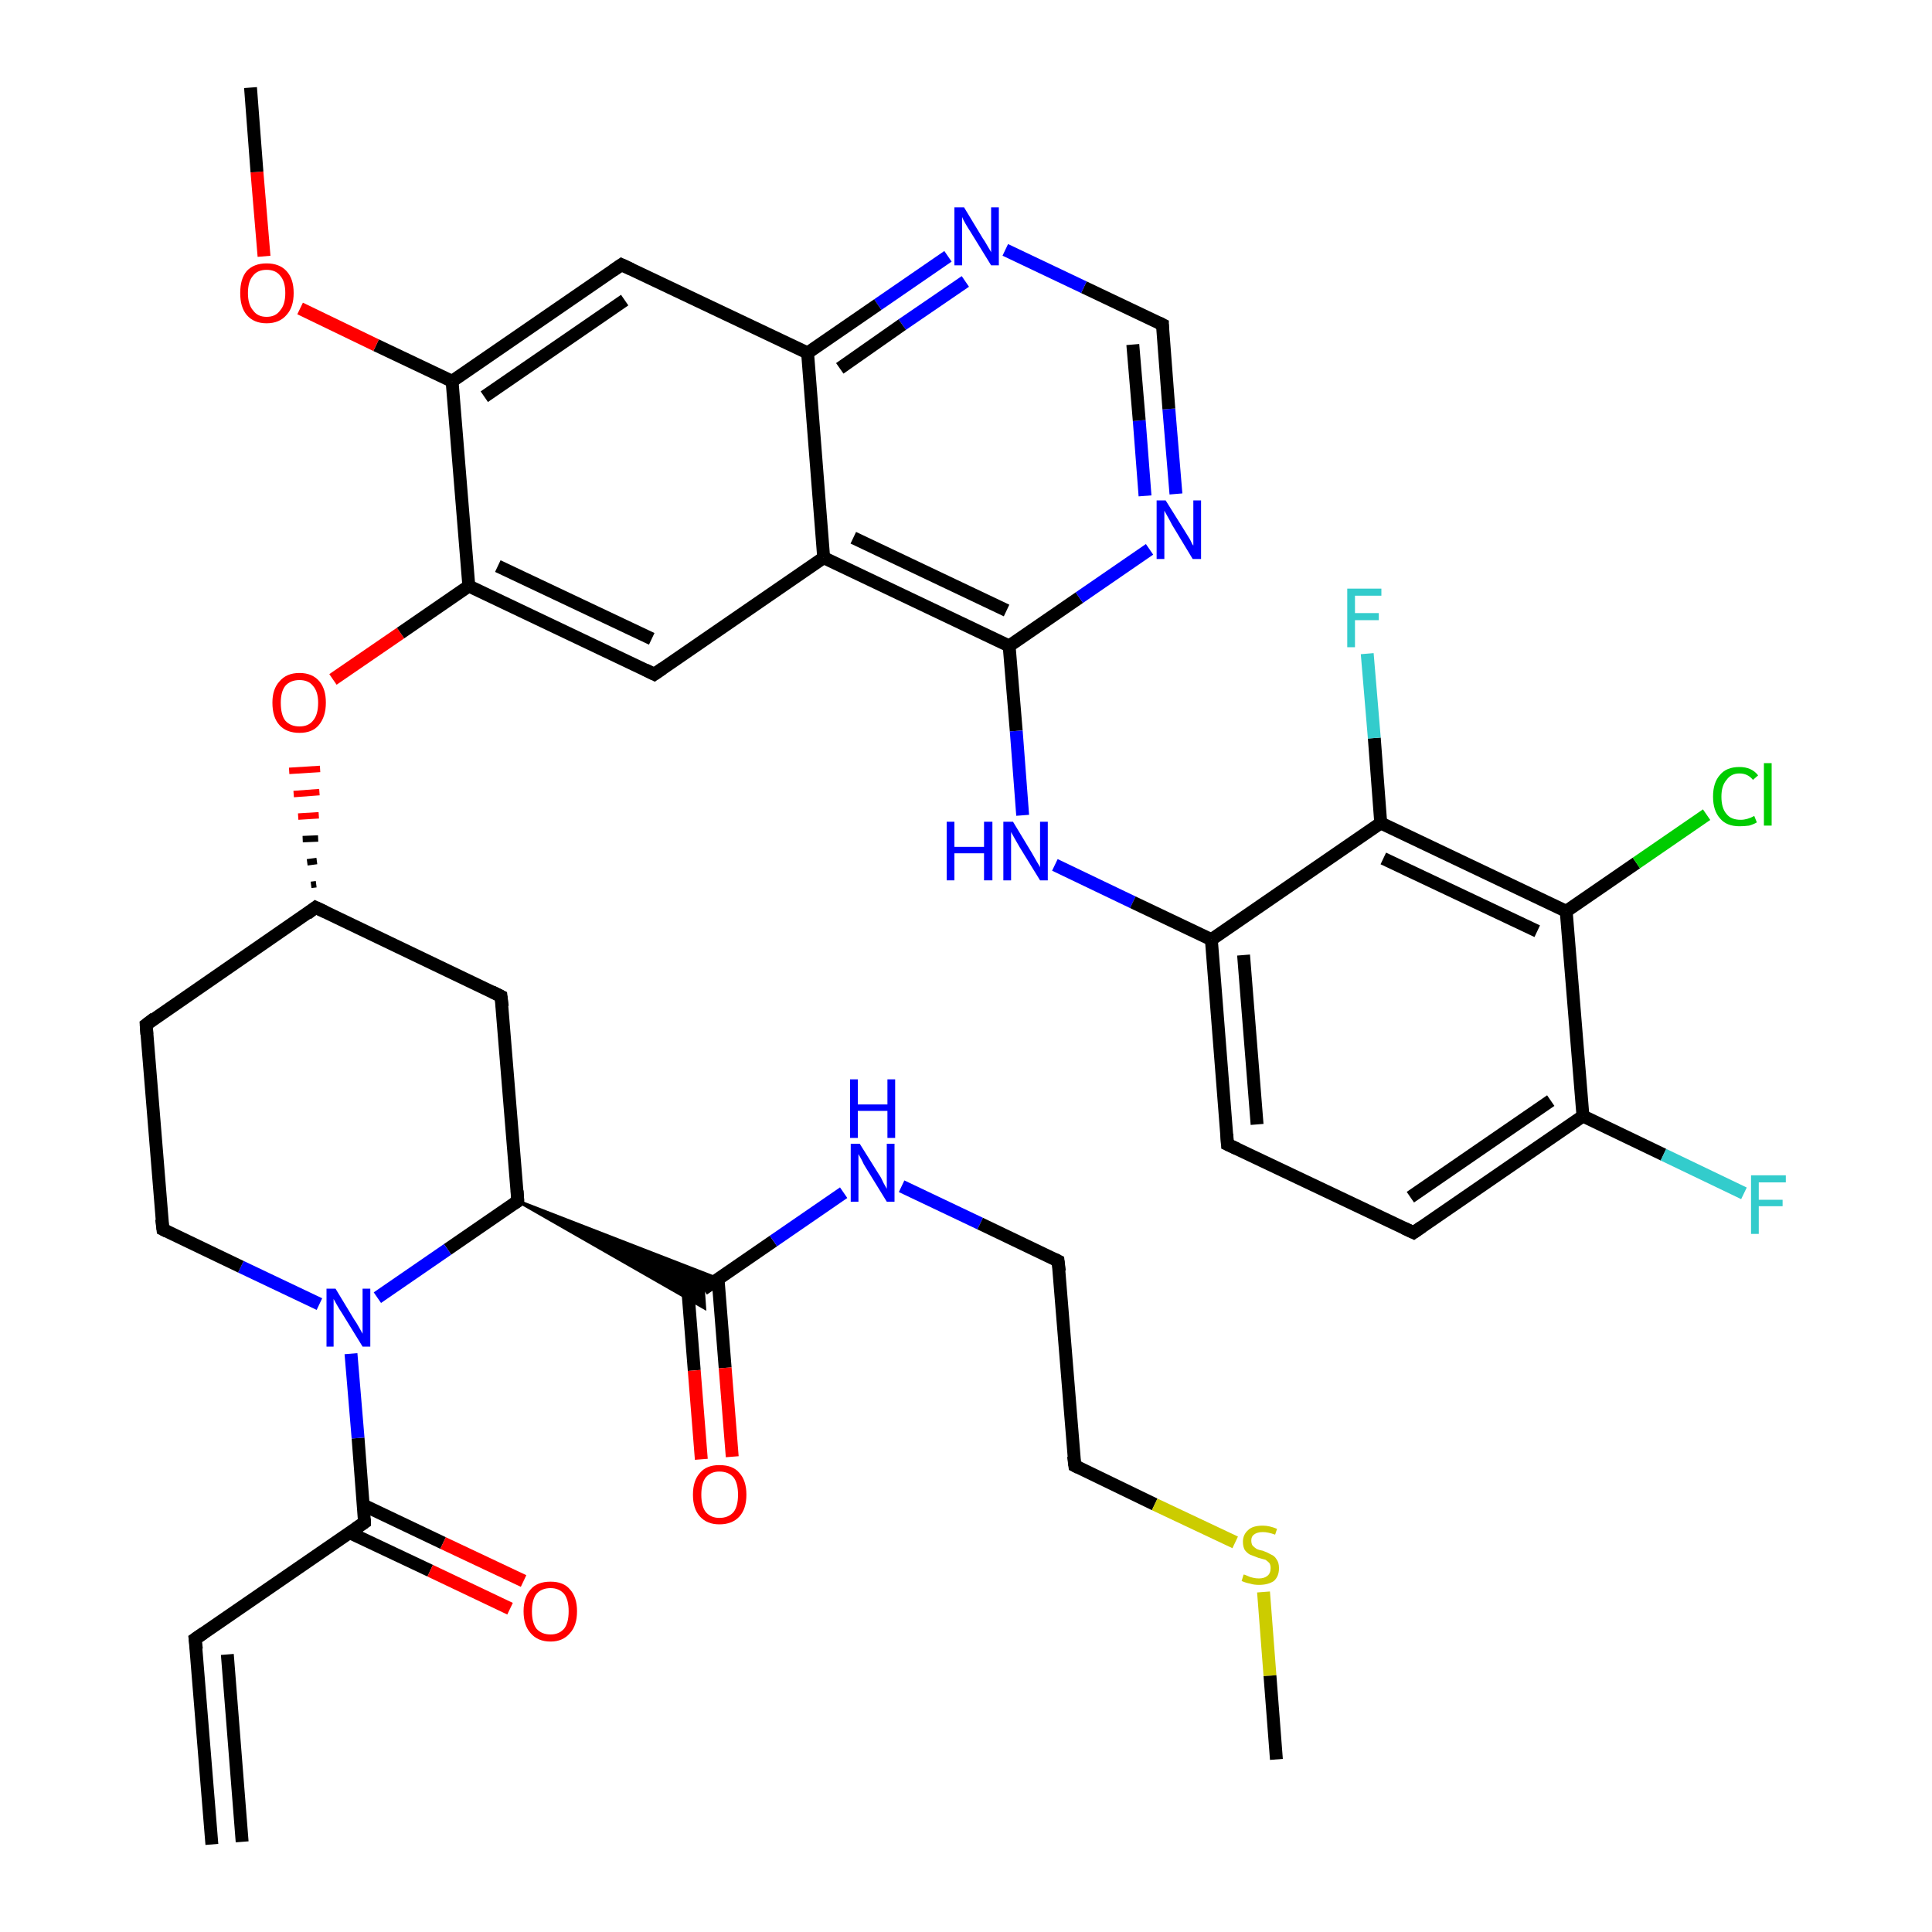 <?xml version='1.0' encoding='iso-8859-1'?>
<svg version='1.1' baseProfile='full'
              xmlns='http://www.w3.org/2000/svg'
                      xmlns:rdkit='http://www.rdkit.org/xml'
                      xmlns:xlink='http://www.w3.org/1999/xlink'
                  xml:space='preserve'
width='300px' height='300px' viewBox='0 0 300 300'>
<!-- END OF HEADER -->
<rect style='opacity:1.0;fill:#FFFFFF;stroke:none' width='300.0' height='300.0' x='0.0' y='0.0'> </rect>
<path class='bond-0 atom-0 atom-1' d='M 32.9,286.4 L 30.3,254.5' style='fill:none;fill-rule:evenodd;stroke:#000000;stroke-width:2.0px;stroke-linecap:butt;stroke-linejoin:miter;stroke-opacity:1' />
<path class='bond-0 atom-0 atom-1' d='M 37.6,286.0 L 35.3,256.9' style='fill:none;fill-rule:evenodd;stroke:#000000;stroke-width:2.0px;stroke-linecap:butt;stroke-linejoin:miter;stroke-opacity:1' />
<path class='bond-1 atom-1 atom-2' d='M 30.3,254.5 L 56.6,236.4' style='fill:none;fill-rule:evenodd;stroke:#000000;stroke-width:2.0px;stroke-linecap:butt;stroke-linejoin:miter;stroke-opacity:1' />
<path class='bond-2 atom-2 atom-3' d='M 54.3,238.0 L 66.8,243.9' style='fill:none;fill-rule:evenodd;stroke:#000000;stroke-width:2.0px;stroke-linecap:butt;stroke-linejoin:miter;stroke-opacity:1' />
<path class='bond-2 atom-2 atom-3' d='M 66.8,243.9 L 79.2,249.8' style='fill:none;fill-rule:evenodd;stroke:#FF0000;stroke-width:2.0px;stroke-linecap:butt;stroke-linejoin:miter;stroke-opacity:1' />
<path class='bond-2 atom-2 atom-3' d='M 56.4,233.7 L 68.8,239.6' style='fill:none;fill-rule:evenodd;stroke:#000000;stroke-width:2.0px;stroke-linecap:butt;stroke-linejoin:miter;stroke-opacity:1' />
<path class='bond-2 atom-2 atom-3' d='M 68.8,239.6 L 81.3,245.5' style='fill:none;fill-rule:evenodd;stroke:#FF0000;stroke-width:2.0px;stroke-linecap:butt;stroke-linejoin:miter;stroke-opacity:1' />
<path class='bond-3 atom-2 atom-4' d='M 56.6,236.4 L 55.6,223.3' style='fill:none;fill-rule:evenodd;stroke:#000000;stroke-width:2.0px;stroke-linecap:butt;stroke-linejoin:miter;stroke-opacity:1' />
<path class='bond-3 atom-2 atom-4' d='M 55.6,223.3 L 54.5,210.2' style='fill:none;fill-rule:evenodd;stroke:#0000FF;stroke-width:2.0px;stroke-linecap:butt;stroke-linejoin:miter;stroke-opacity:1' />
<path class='bond-4 atom-4 atom-5' d='M 49.6,202.5 L 37.4,196.7' style='fill:none;fill-rule:evenodd;stroke:#0000FF;stroke-width:2.0px;stroke-linecap:butt;stroke-linejoin:miter;stroke-opacity:1' />
<path class='bond-4 atom-4 atom-5' d='M 37.4,196.7 L 25.3,190.9' style='fill:none;fill-rule:evenodd;stroke:#000000;stroke-width:2.0px;stroke-linecap:butt;stroke-linejoin:miter;stroke-opacity:1' />
<path class='bond-5 atom-5 atom-6' d='M 25.3,190.9 L 22.7,159.1' style='fill:none;fill-rule:evenodd;stroke:#000000;stroke-width:2.0px;stroke-linecap:butt;stroke-linejoin:miter;stroke-opacity:1' />
<path class='bond-6 atom-6 atom-7' d='M 22.7,159.1 L 49.0,140.9' style='fill:none;fill-rule:evenodd;stroke:#000000;stroke-width:2.0px;stroke-linecap:butt;stroke-linejoin:miter;stroke-opacity:1' />
<path class='bond-7 atom-7 atom-8' d='M 49.1,137.3 L 48.3,137.4' style='fill:none;fill-rule:evenodd;stroke:#000000;stroke-width:1.0px;stroke-linecap:butt;stroke-linejoin:miter;stroke-opacity:1' />
<path class='bond-7 atom-7 atom-8' d='M 49.2,133.7 L 47.7,133.9' style='fill:none;fill-rule:evenodd;stroke:#000000;stroke-width:1.0px;stroke-linecap:butt;stroke-linejoin:miter;stroke-opacity:1' />
<path class='bond-7 atom-7 atom-8' d='M 49.4,130.2 L 47.0,130.3' style='fill:none;fill-rule:evenodd;stroke:#000000;stroke-width:1.0px;stroke-linecap:butt;stroke-linejoin:miter;stroke-opacity:1' />
<path class='bond-7 atom-7 atom-8' d='M 49.5,126.6 L 46.3,126.8' style='fill:none;fill-rule:evenodd;stroke:#FF0000;stroke-width:1.0px;stroke-linecap:butt;stroke-linejoin:miter;stroke-opacity:1' />
<path class='bond-7 atom-7 atom-8' d='M 49.6,123.0 L 45.6,123.3' style='fill:none;fill-rule:evenodd;stroke:#FF0000;stroke-width:1.0px;stroke-linecap:butt;stroke-linejoin:miter;stroke-opacity:1' />
<path class='bond-7 atom-7 atom-8' d='M 49.7,119.4 L 44.9,119.7' style='fill:none;fill-rule:evenodd;stroke:#FF0000;stroke-width:1.0px;stroke-linecap:butt;stroke-linejoin:miter;stroke-opacity:1' />
<path class='bond-8 atom-8 atom-9' d='M 51.7,105.5 L 62.2,98.3' style='fill:none;fill-rule:evenodd;stroke:#FF0000;stroke-width:2.0px;stroke-linecap:butt;stroke-linejoin:miter;stroke-opacity:1' />
<path class='bond-8 atom-8 atom-9' d='M 62.2,98.3 L 72.8,91.0' style='fill:none;fill-rule:evenodd;stroke:#000000;stroke-width:2.0px;stroke-linecap:butt;stroke-linejoin:miter;stroke-opacity:1' />
<path class='bond-9 atom-9 atom-10' d='M 72.8,91.0 L 101.6,104.7' style='fill:none;fill-rule:evenodd;stroke:#000000;stroke-width:2.0px;stroke-linecap:butt;stroke-linejoin:miter;stroke-opacity:1' />
<path class='bond-9 atom-9 atom-10' d='M 77.3,87.9 L 101.2,99.2' style='fill:none;fill-rule:evenodd;stroke:#000000;stroke-width:2.0px;stroke-linecap:butt;stroke-linejoin:miter;stroke-opacity:1' />
<path class='bond-10 atom-10 atom-11' d='M 101.6,104.7 L 127.9,86.6' style='fill:none;fill-rule:evenodd;stroke:#000000;stroke-width:2.0px;stroke-linecap:butt;stroke-linejoin:miter;stroke-opacity:1' />
<path class='bond-11 atom-11 atom-12' d='M 127.9,86.6 L 156.7,100.3' style='fill:none;fill-rule:evenodd;stroke:#000000;stroke-width:2.0px;stroke-linecap:butt;stroke-linejoin:miter;stroke-opacity:1' />
<path class='bond-11 atom-11 atom-12' d='M 132.5,83.5 L 156.3,94.8' style='fill:none;fill-rule:evenodd;stroke:#000000;stroke-width:2.0px;stroke-linecap:butt;stroke-linejoin:miter;stroke-opacity:1' />
<path class='bond-12 atom-12 atom-13' d='M 156.7,100.3 L 157.8,113.5' style='fill:none;fill-rule:evenodd;stroke:#000000;stroke-width:2.0px;stroke-linecap:butt;stroke-linejoin:miter;stroke-opacity:1' />
<path class='bond-12 atom-12 atom-13' d='M 157.8,113.5 L 158.8,126.6' style='fill:none;fill-rule:evenodd;stroke:#0000FF;stroke-width:2.0px;stroke-linecap:butt;stroke-linejoin:miter;stroke-opacity:1' />
<path class='bond-13 atom-13 atom-14' d='M 163.8,134.3 L 175.9,140.1' style='fill:none;fill-rule:evenodd;stroke:#0000FF;stroke-width:2.0px;stroke-linecap:butt;stroke-linejoin:miter;stroke-opacity:1' />
<path class='bond-13 atom-13 atom-14' d='M 175.9,140.1 L 188.1,145.9' style='fill:none;fill-rule:evenodd;stroke:#000000;stroke-width:2.0px;stroke-linecap:butt;stroke-linejoin:miter;stroke-opacity:1' />
<path class='bond-14 atom-14 atom-15' d='M 188.1,145.9 L 190.6,177.7' style='fill:none;fill-rule:evenodd;stroke:#000000;stroke-width:2.0px;stroke-linecap:butt;stroke-linejoin:miter;stroke-opacity:1' />
<path class='bond-14 atom-14 atom-15' d='M 193.1,148.3 L 195.2,174.6' style='fill:none;fill-rule:evenodd;stroke:#000000;stroke-width:2.0px;stroke-linecap:butt;stroke-linejoin:miter;stroke-opacity:1' />
<path class='bond-15 atom-15 atom-16' d='M 190.6,177.7 L 219.5,191.4' style='fill:none;fill-rule:evenodd;stroke:#000000;stroke-width:2.0px;stroke-linecap:butt;stroke-linejoin:miter;stroke-opacity:1' />
<path class='bond-16 atom-16 atom-17' d='M 219.5,191.4 L 245.8,173.3' style='fill:none;fill-rule:evenodd;stroke:#000000;stroke-width:2.0px;stroke-linecap:butt;stroke-linejoin:miter;stroke-opacity:1' />
<path class='bond-16 atom-16 atom-17' d='M 219.0,185.9 L 240.8,170.9' style='fill:none;fill-rule:evenodd;stroke:#000000;stroke-width:2.0px;stroke-linecap:butt;stroke-linejoin:miter;stroke-opacity:1' />
<path class='bond-17 atom-17 atom-18' d='M 245.8,173.3 L 258.3,179.3' style='fill:none;fill-rule:evenodd;stroke:#000000;stroke-width:2.0px;stroke-linecap:butt;stroke-linejoin:miter;stroke-opacity:1' />
<path class='bond-17 atom-17 atom-18' d='M 258.3,179.3 L 270.8,185.3' style='fill:none;fill-rule:evenodd;stroke:#33CCCC;stroke-width:2.0px;stroke-linecap:butt;stroke-linejoin:miter;stroke-opacity:1' />
<path class='bond-18 atom-17 atom-19' d='M 245.8,173.3 L 243.2,141.5' style='fill:none;fill-rule:evenodd;stroke:#000000;stroke-width:2.0px;stroke-linecap:butt;stroke-linejoin:miter;stroke-opacity:1' />
<path class='bond-19 atom-19 atom-20' d='M 243.2,141.5 L 254.1,134.0' style='fill:none;fill-rule:evenodd;stroke:#000000;stroke-width:2.0px;stroke-linecap:butt;stroke-linejoin:miter;stroke-opacity:1' />
<path class='bond-19 atom-19 atom-20' d='M 254.1,134.0 L 265.0,126.5' style='fill:none;fill-rule:evenodd;stroke:#00CC00;stroke-width:2.0px;stroke-linecap:butt;stroke-linejoin:miter;stroke-opacity:1' />
<path class='bond-20 atom-19 atom-21' d='M 243.2,141.5 L 214.4,127.8' style='fill:none;fill-rule:evenodd;stroke:#000000;stroke-width:2.0px;stroke-linecap:butt;stroke-linejoin:miter;stroke-opacity:1' />
<path class='bond-20 atom-19 atom-21' d='M 238.7,144.6 L 214.8,133.3' style='fill:none;fill-rule:evenodd;stroke:#000000;stroke-width:2.0px;stroke-linecap:butt;stroke-linejoin:miter;stroke-opacity:1' />
<path class='bond-21 atom-21 atom-22' d='M 214.4,127.8 L 213.4,114.6' style='fill:none;fill-rule:evenodd;stroke:#000000;stroke-width:2.0px;stroke-linecap:butt;stroke-linejoin:miter;stroke-opacity:1' />
<path class='bond-21 atom-21 atom-22' d='M 213.4,114.6 L 212.3,101.5' style='fill:none;fill-rule:evenodd;stroke:#33CCCC;stroke-width:2.0px;stroke-linecap:butt;stroke-linejoin:miter;stroke-opacity:1' />
<path class='bond-22 atom-12 atom-23' d='M 156.7,100.3 L 167.6,92.8' style='fill:none;fill-rule:evenodd;stroke:#000000;stroke-width:2.0px;stroke-linecap:butt;stroke-linejoin:miter;stroke-opacity:1' />
<path class='bond-22 atom-12 atom-23' d='M 167.6,92.8 L 178.5,85.3' style='fill:none;fill-rule:evenodd;stroke:#0000FF;stroke-width:2.0px;stroke-linecap:butt;stroke-linejoin:miter;stroke-opacity:1' />
<path class='bond-23 atom-23 atom-24' d='M 182.6,76.7 L 181.5,63.5' style='fill:none;fill-rule:evenodd;stroke:#0000FF;stroke-width:2.0px;stroke-linecap:butt;stroke-linejoin:miter;stroke-opacity:1' />
<path class='bond-23 atom-23 atom-24' d='M 181.5,63.5 L 180.5,50.4' style='fill:none;fill-rule:evenodd;stroke:#000000;stroke-width:2.0px;stroke-linecap:butt;stroke-linejoin:miter;stroke-opacity:1' />
<path class='bond-23 atom-23 atom-24' d='M 177.8,77.0 L 176.9,65.3' style='fill:none;fill-rule:evenodd;stroke:#0000FF;stroke-width:2.0px;stroke-linecap:butt;stroke-linejoin:miter;stroke-opacity:1' />
<path class='bond-23 atom-23 atom-24' d='M 176.9,65.3 L 175.9,53.5' style='fill:none;fill-rule:evenodd;stroke:#000000;stroke-width:2.0px;stroke-linecap:butt;stroke-linejoin:miter;stroke-opacity:1' />
<path class='bond-24 atom-24 atom-25' d='M 180.5,50.4 L 168.3,44.6' style='fill:none;fill-rule:evenodd;stroke:#000000;stroke-width:2.0px;stroke-linecap:butt;stroke-linejoin:miter;stroke-opacity:1' />
<path class='bond-24 atom-24 atom-25' d='M 168.3,44.6 L 156.1,38.8' style='fill:none;fill-rule:evenodd;stroke:#0000FF;stroke-width:2.0px;stroke-linecap:butt;stroke-linejoin:miter;stroke-opacity:1' />
<path class='bond-25 atom-25 atom-26' d='M 147.2,39.8 L 136.3,47.3' style='fill:none;fill-rule:evenodd;stroke:#0000FF;stroke-width:2.0px;stroke-linecap:butt;stroke-linejoin:miter;stroke-opacity:1' />
<path class='bond-25 atom-25 atom-26' d='M 136.3,47.3 L 125.4,54.8' style='fill:none;fill-rule:evenodd;stroke:#000000;stroke-width:2.0px;stroke-linecap:butt;stroke-linejoin:miter;stroke-opacity:1' />
<path class='bond-25 atom-25 atom-26' d='M 149.9,43.7 L 140.1,50.4' style='fill:none;fill-rule:evenodd;stroke:#0000FF;stroke-width:2.0px;stroke-linecap:butt;stroke-linejoin:miter;stroke-opacity:1' />
<path class='bond-25 atom-25 atom-26' d='M 140.1,50.4 L 130.4,57.2' style='fill:none;fill-rule:evenodd;stroke:#000000;stroke-width:2.0px;stroke-linecap:butt;stroke-linejoin:miter;stroke-opacity:1' />
<path class='bond-26 atom-26 atom-27' d='M 125.4,54.8 L 96.5,41.1' style='fill:none;fill-rule:evenodd;stroke:#000000;stroke-width:2.0px;stroke-linecap:butt;stroke-linejoin:miter;stroke-opacity:1' />
<path class='bond-27 atom-27 atom-28' d='M 96.5,41.1 L 70.2,59.2' style='fill:none;fill-rule:evenodd;stroke:#000000;stroke-width:2.0px;stroke-linecap:butt;stroke-linejoin:miter;stroke-opacity:1' />
<path class='bond-27 atom-27 atom-28' d='M 97.0,46.6 L 75.2,61.6' style='fill:none;fill-rule:evenodd;stroke:#000000;stroke-width:2.0px;stroke-linecap:butt;stroke-linejoin:miter;stroke-opacity:1' />
<path class='bond-28 atom-28 atom-29' d='M 70.2,59.2 L 58.4,53.6' style='fill:none;fill-rule:evenodd;stroke:#000000;stroke-width:2.0px;stroke-linecap:butt;stroke-linejoin:miter;stroke-opacity:1' />
<path class='bond-28 atom-28 atom-29' d='M 58.4,53.6 L 46.6,47.9' style='fill:none;fill-rule:evenodd;stroke:#FF0000;stroke-width:2.0px;stroke-linecap:butt;stroke-linejoin:miter;stroke-opacity:1' />
<path class='bond-29 atom-29 atom-30' d='M 41.0,39.8 L 39.9,26.7' style='fill:none;fill-rule:evenodd;stroke:#FF0000;stroke-width:2.0px;stroke-linecap:butt;stroke-linejoin:miter;stroke-opacity:1' />
<path class='bond-29 atom-29 atom-30' d='M 39.9,26.7 L 38.9,13.6' style='fill:none;fill-rule:evenodd;stroke:#000000;stroke-width:2.0px;stroke-linecap:butt;stroke-linejoin:miter;stroke-opacity:1' />
<path class='bond-30 atom-7 atom-31' d='M 49.0,140.9 L 77.8,154.7' style='fill:none;fill-rule:evenodd;stroke:#000000;stroke-width:2.0px;stroke-linecap:butt;stroke-linejoin:miter;stroke-opacity:1' />
<path class='bond-31 atom-31 atom-32' d='M 77.8,154.7 L 80.4,186.5' style='fill:none;fill-rule:evenodd;stroke:#000000;stroke-width:2.0px;stroke-linecap:butt;stroke-linejoin:miter;stroke-opacity:1' />
<path class='bond-32 atom-32 atom-33' d='M 80.4,186.5 L 111.6,198.6 L 109.2,200.2 Z' style='fill:#000000;fill-rule:evenodd;fill-opacity:1;stroke:#000000;stroke-width:0.5px;stroke-linecap:butt;stroke-linejoin:miter;stroke-opacity:1;' />
<path class='bond-32 atom-32 atom-33' d='M 80.4,186.5 L 109.2,200.2 L 109.4,203.1 Z' style='fill:#000000;fill-rule:evenodd;fill-opacity:1;stroke:#000000;stroke-width:0.5px;stroke-linecap:butt;stroke-linejoin:miter;stroke-opacity:1;' />
<path class='bond-33 atom-33 atom-34' d='M 106.7,199.0 L 107.8,212.8' style='fill:none;fill-rule:evenodd;stroke:#000000;stroke-width:2.0px;stroke-linecap:butt;stroke-linejoin:miter;stroke-opacity:1' />
<path class='bond-33 atom-33 atom-34' d='M 107.8,212.8 L 108.9,226.6' style='fill:none;fill-rule:evenodd;stroke:#FF0000;stroke-width:2.0px;stroke-linecap:butt;stroke-linejoin:miter;stroke-opacity:1' />
<path class='bond-33 atom-33 atom-34' d='M 111.5,198.6 L 112.6,212.4' style='fill:none;fill-rule:evenodd;stroke:#000000;stroke-width:2.0px;stroke-linecap:butt;stroke-linejoin:miter;stroke-opacity:1' />
<path class='bond-33 atom-33 atom-34' d='M 112.6,212.4 L 113.7,226.2' style='fill:none;fill-rule:evenodd;stroke:#FF0000;stroke-width:2.0px;stroke-linecap:butt;stroke-linejoin:miter;stroke-opacity:1' />
<path class='bond-34 atom-33 atom-35' d='M 109.2,200.2 L 120.1,192.7' style='fill:none;fill-rule:evenodd;stroke:#000000;stroke-width:2.0px;stroke-linecap:butt;stroke-linejoin:miter;stroke-opacity:1' />
<path class='bond-34 atom-33 atom-35' d='M 120.1,192.7 L 131.0,185.2' style='fill:none;fill-rule:evenodd;stroke:#0000FF;stroke-width:2.0px;stroke-linecap:butt;stroke-linejoin:miter;stroke-opacity:1' />
<path class='bond-35 atom-35 atom-36' d='M 140.0,184.2 L 152.2,190.0' style='fill:none;fill-rule:evenodd;stroke:#0000FF;stroke-width:2.0px;stroke-linecap:butt;stroke-linejoin:miter;stroke-opacity:1' />
<path class='bond-35 atom-35 atom-36' d='M 152.2,190.0 L 164.3,195.8' style='fill:none;fill-rule:evenodd;stroke:#000000;stroke-width:2.0px;stroke-linecap:butt;stroke-linejoin:miter;stroke-opacity:1' />
<path class='bond-36 atom-36 atom-37' d='M 164.3,195.8 L 166.9,227.6' style='fill:none;fill-rule:evenodd;stroke:#000000;stroke-width:2.0px;stroke-linecap:butt;stroke-linejoin:miter;stroke-opacity:1' />
<path class='bond-37 atom-37 atom-38' d='M 166.9,227.6 L 179.3,233.6' style='fill:none;fill-rule:evenodd;stroke:#000000;stroke-width:2.0px;stroke-linecap:butt;stroke-linejoin:miter;stroke-opacity:1' />
<path class='bond-37 atom-37 atom-38' d='M 179.3,233.6 L 191.8,239.5' style='fill:none;fill-rule:evenodd;stroke:#CCCC00;stroke-width:2.0px;stroke-linecap:butt;stroke-linejoin:miter;stroke-opacity:1' />
<path class='bond-38 atom-38 atom-39' d='M 196.2,247.2 L 197.2,260.2' style='fill:none;fill-rule:evenodd;stroke:#CCCC00;stroke-width:2.0px;stroke-linecap:butt;stroke-linejoin:miter;stroke-opacity:1' />
<path class='bond-38 atom-38 atom-39' d='M 197.2,260.2 L 198.2,273.2' style='fill:none;fill-rule:evenodd;stroke:#000000;stroke-width:2.0px;stroke-linecap:butt;stroke-linejoin:miter;stroke-opacity:1' />
<path class='bond-39 atom-32 atom-4' d='M 80.4,186.5 L 69.5,194.0' style='fill:none;fill-rule:evenodd;stroke:#000000;stroke-width:2.0px;stroke-linecap:butt;stroke-linejoin:miter;stroke-opacity:1' />
<path class='bond-39 atom-32 atom-4' d='M 69.5,194.0 L 58.6,201.5' style='fill:none;fill-rule:evenodd;stroke:#0000FF;stroke-width:2.0px;stroke-linecap:butt;stroke-linejoin:miter;stroke-opacity:1' />
<path class='bond-40 atom-28 atom-9' d='M 70.2,59.2 L 72.8,91.0' style='fill:none;fill-rule:evenodd;stroke:#000000;stroke-width:2.0px;stroke-linecap:butt;stroke-linejoin:miter;stroke-opacity:1' />
<path class='bond-41 atom-26 atom-11' d='M 125.4,54.8 L 127.9,86.6' style='fill:none;fill-rule:evenodd;stroke:#000000;stroke-width:2.0px;stroke-linecap:butt;stroke-linejoin:miter;stroke-opacity:1' />
<path class='bond-42 atom-21 atom-14' d='M 214.4,127.8 L 188.1,145.9' style='fill:none;fill-rule:evenodd;stroke:#000000;stroke-width:2.0px;stroke-linecap:butt;stroke-linejoin:miter;stroke-opacity:1' />
<path d='M 30.5,256.1 L 30.3,254.5 L 31.6,253.6' style='fill:none;stroke:#000000;stroke-width:2.0px;stroke-linecap:butt;stroke-linejoin:miter;stroke-opacity:1;' />
<path d='M 55.3,237.3 L 56.6,236.4 L 56.6,235.8' style='fill:none;stroke:#000000;stroke-width:2.0px;stroke-linecap:butt;stroke-linejoin:miter;stroke-opacity:1;' />
<path d='M 25.9,191.2 L 25.3,190.9 L 25.1,189.3' style='fill:none;stroke:#000000;stroke-width:2.0px;stroke-linecap:butt;stroke-linejoin:miter;stroke-opacity:1;' />
<path d='M 22.8,160.6 L 22.7,159.1 L 24.0,158.1' style='fill:none;stroke:#000000;stroke-width:2.0px;stroke-linecap:butt;stroke-linejoin:miter;stroke-opacity:1;' />
<path d='M 47.7,141.9 L 49.0,140.9 L 50.5,141.6' style='fill:none;stroke:#000000;stroke-width:2.0px;stroke-linecap:butt;stroke-linejoin:miter;stroke-opacity:1;' />
<path d='M 100.2,104.0 L 101.6,104.7 L 102.9,103.8' style='fill:none;stroke:#000000;stroke-width:2.0px;stroke-linecap:butt;stroke-linejoin:miter;stroke-opacity:1;' />
<path d='M 190.5,176.1 L 190.6,177.7 L 192.1,178.4' style='fill:none;stroke:#000000;stroke-width:2.0px;stroke-linecap:butt;stroke-linejoin:miter;stroke-opacity:1;' />
<path d='M 218.0,190.7 L 219.5,191.4 L 220.8,190.5' style='fill:none;stroke:#000000;stroke-width:2.0px;stroke-linecap:butt;stroke-linejoin:miter;stroke-opacity:1;' />
<path d='M 180.5,51.1 L 180.5,50.4 L 179.9,50.1' style='fill:none;stroke:#000000;stroke-width:2.0px;stroke-linecap:butt;stroke-linejoin:miter;stroke-opacity:1;' />
<path d='M 98.0,41.8 L 96.5,41.1 L 95.2,42.0' style='fill:none;stroke:#000000;stroke-width:2.0px;stroke-linecap:butt;stroke-linejoin:miter;stroke-opacity:1;' />
<path d='M 76.4,154.0 L 77.8,154.7 L 78.0,156.3' style='fill:none;stroke:#000000;stroke-width:2.0px;stroke-linecap:butt;stroke-linejoin:miter;stroke-opacity:1;' />
<path d='M 80.3,184.9 L 80.4,186.5 L 79.8,186.9' style='fill:none;stroke:#000000;stroke-width:2.0px;stroke-linecap:butt;stroke-linejoin:miter;stroke-opacity:1;' />
<path d='M 163.7,195.5 L 164.3,195.8 L 164.5,197.4' style='fill:none;stroke:#000000;stroke-width:2.0px;stroke-linecap:butt;stroke-linejoin:miter;stroke-opacity:1;' />
<path d='M 166.7,226.1 L 166.9,227.6 L 167.5,227.9' style='fill:none;stroke:#000000;stroke-width:2.0px;stroke-linecap:butt;stroke-linejoin:miter;stroke-opacity:1;' />
<path class='atom-3' d='M 81.3 250.2
Q 81.3 248.0, 82.4 246.8
Q 83.4 245.6, 85.5 245.6
Q 87.5 245.6, 88.5 246.8
Q 89.6 248.0, 89.6 250.2
Q 89.6 252.4, 88.5 253.6
Q 87.4 254.9, 85.5 254.9
Q 83.5 254.9, 82.4 253.6
Q 81.3 252.4, 81.3 250.2
M 85.5 253.8
Q 86.8 253.8, 87.6 252.9
Q 88.3 252.0, 88.3 250.2
Q 88.3 248.4, 87.6 247.5
Q 86.8 246.6, 85.5 246.6
Q 84.1 246.6, 83.3 247.5
Q 82.6 248.4, 82.6 250.2
Q 82.6 252.0, 83.3 252.9
Q 84.1 253.8, 85.5 253.8
' fill='#FF0000'/>
<path class='atom-4' d='M 52.1 200.1
L 55.0 204.9
Q 55.3 205.3, 55.8 206.2
Q 56.3 207.1, 56.3 207.1
L 56.3 200.1
L 57.5 200.1
L 57.5 209.1
L 56.3 209.1
L 53.1 203.9
Q 52.7 203.3, 52.3 202.6
Q 51.9 201.9, 51.8 201.7
L 51.8 209.1
L 50.7 209.1
L 50.7 200.1
L 52.1 200.1
' fill='#0000FF'/>
<path class='atom-8' d='M 42.3 109.1
Q 42.3 107.0, 43.4 105.8
Q 44.5 104.5, 46.5 104.5
Q 48.5 104.5, 49.6 105.8
Q 50.6 107.0, 50.6 109.1
Q 50.6 111.3, 49.5 112.6
Q 48.5 113.8, 46.5 113.8
Q 44.5 113.8, 43.4 112.6
Q 42.3 111.4, 42.3 109.1
M 46.5 112.8
Q 47.9 112.8, 48.6 111.9
Q 49.4 111.0, 49.4 109.1
Q 49.4 107.4, 48.6 106.5
Q 47.9 105.6, 46.5 105.6
Q 45.1 105.6, 44.3 106.5
Q 43.6 107.4, 43.6 109.1
Q 43.6 111.0, 44.3 111.9
Q 45.1 112.8, 46.5 112.8
' fill='#FF0000'/>
<path class='atom-13' d='M 147.0 127.6
L 148.2 127.6
L 148.2 131.5
L 152.8 131.5
L 152.8 127.6
L 154.1 127.6
L 154.1 136.7
L 152.8 136.7
L 152.8 132.5
L 148.2 132.5
L 148.2 136.7
L 147.0 136.7
L 147.0 127.6
' fill='#0000FF'/>
<path class='atom-13' d='M 157.3 127.6
L 160.2 132.4
Q 160.5 132.9, 161.0 133.8
Q 161.5 134.6, 161.5 134.7
L 161.5 127.6
L 162.7 127.6
L 162.7 136.7
L 161.5 136.7
L 158.3 131.5
Q 157.9 130.8, 157.5 130.1
Q 157.1 129.4, 157.0 129.2
L 157.0 136.7
L 155.8 136.7
L 155.8 127.6
L 157.3 127.6
' fill='#0000FF'/>
<path class='atom-18' d='M 271.9 182.5
L 277.3 182.5
L 277.3 183.6
L 273.1 183.6
L 273.1 186.3
L 276.8 186.3
L 276.8 187.3
L 273.1 187.3
L 273.1 191.6
L 271.9 191.6
L 271.9 182.5
' fill='#33CCCC'/>
<path class='atom-20' d='M 266.0 123.7
Q 266.0 121.5, 267.1 120.3
Q 268.1 119.1, 270.1 119.1
Q 272.0 119.1, 273.0 120.4
L 272.2 121.1
Q 271.4 120.1, 270.1 120.1
Q 268.8 120.1, 268.1 121.1
Q 267.3 122.0, 267.3 123.7
Q 267.3 125.5, 268.1 126.4
Q 268.8 127.3, 270.3 127.3
Q 271.3 127.3, 272.4 126.7
L 272.8 127.7
Q 272.3 128.0, 271.6 128.2
Q 270.9 128.3, 270.1 128.3
Q 268.1 128.3, 267.1 127.1
Q 266.0 125.9, 266.0 123.7
' fill='#00CC00'/>
<path class='atom-20' d='M 273.9 118.5
L 275.1 118.5
L 275.1 128.2
L 273.9 128.2
L 273.9 118.5
' fill='#00CC00'/>
<path class='atom-22' d='M 209.2 91.4
L 214.5 91.4
L 214.5 92.5
L 210.4 92.5
L 210.4 95.2
L 214.1 95.2
L 214.1 96.3
L 210.4 96.3
L 210.4 100.5
L 209.2 100.5
L 209.2 91.4
' fill='#33CCCC'/>
<path class='atom-23' d='M 181.0 77.7
L 184.0 82.5
Q 184.3 83.0, 184.8 83.8
Q 185.2 84.7, 185.3 84.7
L 185.3 77.7
L 186.5 77.7
L 186.5 86.8
L 185.2 86.8
L 182.0 81.5
Q 181.7 80.9, 181.3 80.2
Q 180.9 79.5, 180.8 79.3
L 180.8 86.8
L 179.6 86.8
L 179.6 77.7
L 181.0 77.7
' fill='#0000FF'/>
<path class='atom-25' d='M 149.7 32.2
L 152.6 37.0
Q 152.9 37.4, 153.4 38.3
Q 153.9 39.1, 153.9 39.2
L 153.9 32.2
L 155.1 32.2
L 155.1 41.2
L 153.9 41.2
L 150.7 36.0
Q 150.3 35.4, 149.9 34.7
Q 149.5 34.0, 149.4 33.7
L 149.4 41.2
L 148.2 41.2
L 148.2 32.2
L 149.7 32.2
' fill='#0000FF'/>
<path class='atom-29' d='M 37.3 45.5
Q 37.3 43.3, 38.3 42.1
Q 39.4 40.9, 41.4 40.9
Q 43.4 40.9, 44.5 42.1
Q 45.6 43.3, 45.6 45.5
Q 45.6 47.7, 44.5 48.9
Q 43.4 50.2, 41.4 50.2
Q 39.4 50.2, 38.3 48.9
Q 37.3 47.7, 37.3 45.5
M 41.4 49.2
Q 42.8 49.2, 43.5 48.2
Q 44.3 47.3, 44.3 45.5
Q 44.3 43.7, 43.5 42.8
Q 42.8 41.9, 41.4 41.9
Q 40.0 41.9, 39.3 42.8
Q 38.5 43.7, 38.5 45.5
Q 38.5 47.3, 39.3 48.2
Q 40.0 49.2, 41.4 49.2
' fill='#FF0000'/>
<path class='atom-34' d='M 107.6 232.1
Q 107.6 229.9, 108.7 228.7
Q 109.7 227.5, 111.7 227.5
Q 113.8 227.5, 114.8 228.7
Q 115.9 229.9, 115.9 232.1
Q 115.9 234.3, 114.8 235.5
Q 113.7 236.7, 111.7 236.7
Q 109.8 236.7, 108.7 235.5
Q 107.6 234.3, 107.6 232.1
M 111.7 235.7
Q 113.1 235.7, 113.9 234.8
Q 114.6 233.9, 114.6 232.1
Q 114.6 230.3, 113.9 229.4
Q 113.1 228.5, 111.7 228.5
Q 110.4 228.5, 109.6 229.4
Q 108.9 230.3, 108.9 232.1
Q 108.9 233.9, 109.6 234.8
Q 110.4 235.7, 111.7 235.7
' fill='#FF0000'/>
<path class='atom-35' d='M 133.5 177.6
L 136.5 182.4
Q 136.8 182.8, 137.2 183.7
Q 137.7 184.6, 137.7 184.6
L 137.7 177.6
L 138.9 177.6
L 138.9 186.6
L 137.7 186.6
L 134.5 181.4
Q 134.1 180.8, 133.8 180.1
Q 133.4 179.4, 133.3 179.2
L 133.3 186.6
L 132.1 186.6
L 132.1 177.6
L 133.5 177.6
' fill='#0000FF'/>
<path class='atom-35' d='M 132.0 167.6
L 133.2 167.6
L 133.2 171.5
L 137.8 171.5
L 137.8 167.6
L 139.0 167.6
L 139.0 176.7
L 137.8 176.7
L 137.8 172.5
L 133.2 172.5
L 133.2 176.7
L 132.0 176.7
L 132.0 167.6
' fill='#0000FF'/>
<path class='atom-38' d='M 193.1 244.5
Q 193.3 244.5, 193.7 244.7
Q 194.1 244.9, 194.6 245.0
Q 195.0 245.1, 195.5 245.1
Q 196.3 245.1, 196.8 244.7
Q 197.3 244.3, 197.3 243.5
Q 197.3 243.0, 197.1 242.7
Q 196.8 242.4, 196.5 242.2
Q 196.1 242.1, 195.4 241.9
Q 194.6 241.6, 194.1 241.4
Q 193.7 241.2, 193.3 240.7
Q 193.0 240.2, 193.0 239.4
Q 193.0 238.3, 193.8 237.6
Q 194.5 236.9, 196.1 236.9
Q 197.1 236.9, 198.3 237.4
L 198.0 238.3
Q 196.9 237.9, 196.1 237.9
Q 195.2 237.9, 194.7 238.3
Q 194.3 238.6, 194.3 239.2
Q 194.3 239.7, 194.5 240.0
Q 194.8 240.3, 195.1 240.5
Q 195.5 240.7, 196.1 240.8
Q 196.9 241.1, 197.4 241.4
Q 197.9 241.6, 198.2 242.1
Q 198.6 242.6, 198.6 243.5
Q 198.6 244.8, 197.8 245.5
Q 196.9 246.1, 195.5 246.1
Q 194.7 246.1, 194.1 245.9
Q 193.5 245.8, 192.8 245.5
L 193.1 244.5
' fill='#CCCC00'/>
</svg>
